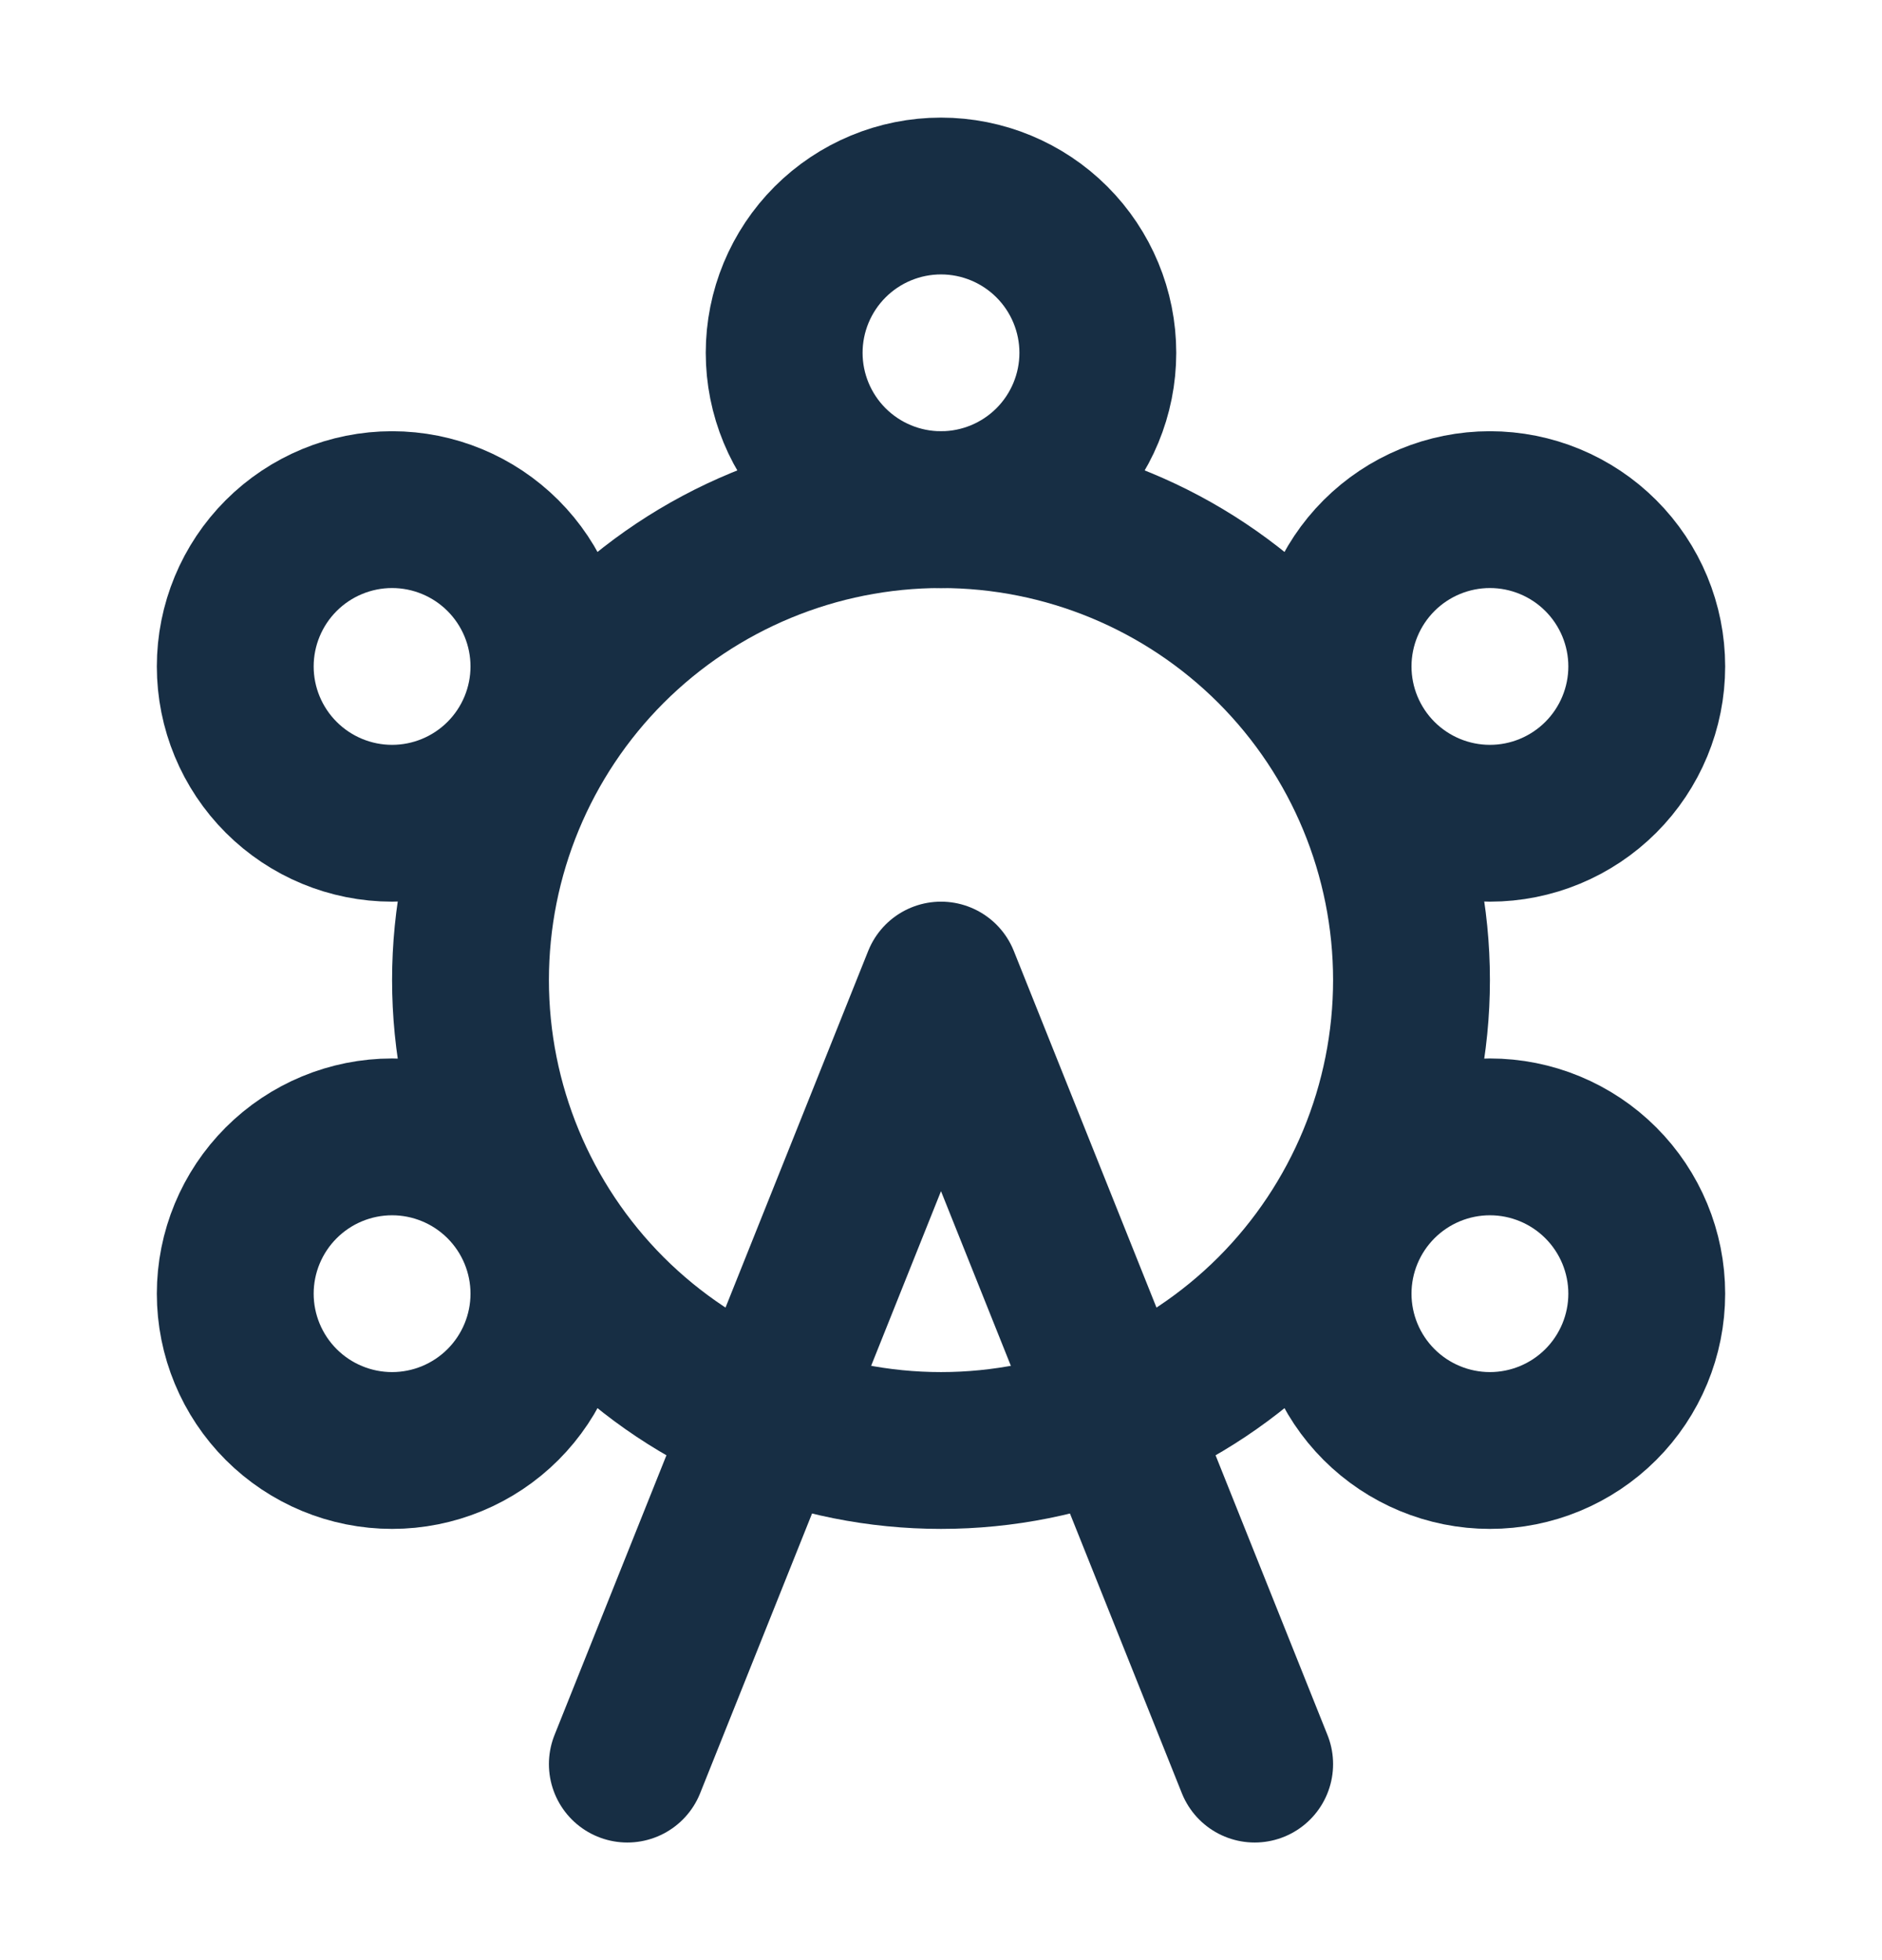 <svg width="24" height="25" viewBox="0 0 24 25" fill="none" xmlns="http://www.w3.org/2000/svg">
<path d="M6 12.5C6 14.091 6.632 15.617 7.757 16.743C8.883 17.868 10.409 18.5 12 18.5C13.591 18.5 15.117 17.868 16.243 16.743C17.368 15.617 18 14.091 18 12.5C18 10.909 17.368 9.383 16.243 8.257C15.117 7.132 13.591 6.5 12 6.5C10.409 6.5 8.883 7.132 7.757 8.257C6.632 9.383 6 10.909 6 12.5Z" stroke="#172E44" stroke-width="2" stroke-linecap="round" stroke-linejoin="round"/>
<path d="M8 22.5L12 12.5L16 22.5M3 8.5C3 9.03 3.211 9.539 3.586 9.914C3.961 10.289 4.47 10.5 5 10.5C5.53 10.5 6.039 10.289 6.414 9.914C6.789 9.539 7 9.03 7 8.5C7 7.97 6.789 7.461 6.414 7.086C6.039 6.711 5.53 6.5 5 6.5C4.47 6.5 3.961 6.711 3.586 7.086C3.211 7.461 3 7.97 3 8.5ZM10 4.5C10 5.03 10.211 5.539 10.586 5.914C10.961 6.289 11.47 6.5 12 6.5C12.53 6.5 13.039 6.289 13.414 5.914C13.789 5.539 14 5.03 14 4.5C14 3.97 13.789 3.461 13.414 3.086C13.039 2.711 12.53 2.5 12 2.5C11.47 2.5 10.961 2.711 10.586 3.086C10.211 3.461 10 3.97 10 4.5ZM17 8.5C17 9.03 17.211 9.539 17.586 9.914C17.961 10.289 18.47 10.5 19 10.5C19.53 10.5 20.039 10.289 20.414 9.914C20.789 9.539 21 9.03 21 8.5C21 7.97 20.789 7.461 20.414 7.086C20.039 6.711 19.53 6.5 19 6.5C18.47 6.5 17.961 6.711 17.586 7.086C17.211 7.461 17 7.97 17 8.5ZM3 16.5C3 17.03 3.211 17.539 3.586 17.914C3.961 18.289 4.47 18.5 5 18.5C5.53 18.5 6.039 18.289 6.414 17.914C6.789 17.539 7 17.03 7 16.5C7 15.97 6.789 15.461 6.414 15.086C6.039 14.711 5.53 14.5 5 14.5C4.47 14.5 3.961 14.711 3.586 15.086C3.211 15.461 3 15.97 3 16.5ZM17 16.5C17 17.03 17.211 17.539 17.586 17.914C17.961 18.289 18.47 18.5 19 18.5C19.53 18.5 20.039 18.289 20.414 17.914C20.789 17.539 21 17.03 21 16.5C21 15.97 20.789 15.461 20.414 15.086C20.039 14.711 19.53 14.5 19 14.5C18.47 14.5 17.961 14.711 17.586 15.086C17.211 15.461 17 15.97 17 16.5Z" stroke="#172E44" stroke-width="2" stroke-linecap="round" stroke-linejoin="round"/>
</svg>
